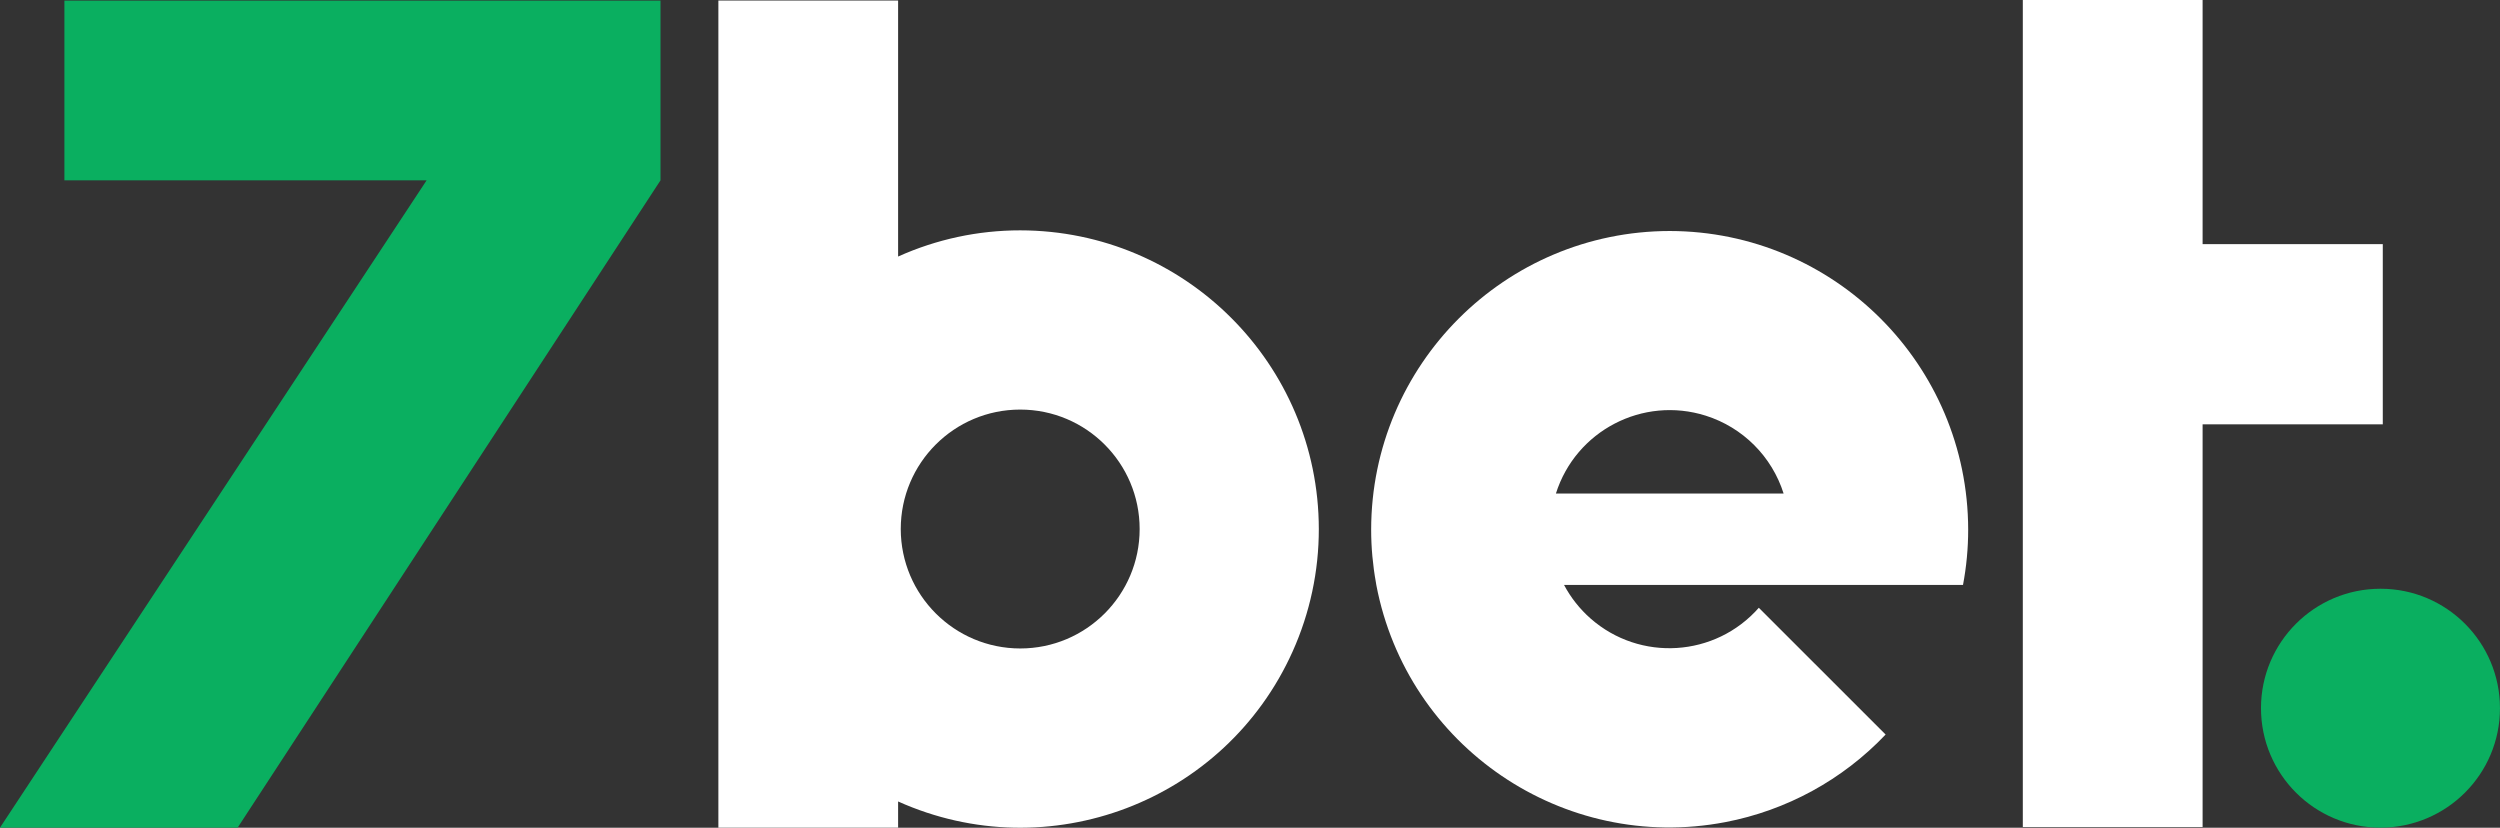 <?xml version="1.0" encoding="utf-8"?>
<svg xmlns="http://www.w3.org/2000/svg" id="Layer_1" viewBox="0 0 839.71 278.02">
  <rect x="0" y="0" width="839.71" height="278.02" fill="#333333" stroke="none"/>
  <polygon points="800.34 82.01 739.82 82.01 739.82 0 679.43 0 679.43 277.79 739.82 277.79 739.82 142.53 800.34 142.53 800.34 82.01" fill="#fff"/>
  <path d="M799.57,197.75c-22.16,0-40.13,17.95-40.14,40.1,0,22.16,17.95,40.13,40.1,40.14h.03c22.16,0,40.13-17.95,40.14-40.1,0-22.16-17.95-40.13-40.1-40.14h-.03Z" fill="#0aaf60"/>
  <path d="M342.66,77.37c-14.14,0-28.11,2.99-41,8.8V.17h-60.37v277.82h60.37v-8.79c50.5,22.68,109.83.13,132.51-50.37,5.81-12.94,8.81-26.96,8.8-41.14h0c-.06-55.38-44.93-100.26-100.31-100.32ZM342.66,217.81c-22.14-.03-40.08-17.98-40.11-40.12h0c0-22.16,17.96-40.12,40.12-40.12s40.12,17.96,40.12,40.12-17.96,40.12-40.12,40.12h-.01Z" fill="#fff"/>
  <polygon points="221.85 .2 21.63 .2 21.63 60.58 143.29 60.58 143.29 60.58 0 277.99 79.82 277.99 221.85 60.58 221.85 60.58 221.85 .2" fill="#0aaf60"/>
  <path d="M560.85,77.59c-55.37.06-100.24,44.93-100.3,100.3h0c0,5.96.54,11.91,1.6,17.77,0,0,.1.66.13.82h0c10.36,54.36,62.82,90.02,117.17,79.67,20.6-3.93,39.46-14.22,53.9-29.43l-42.59-42.58c-14.62,16.6-39.92,18.21-56.53,3.59-3.62-3.19-6.63-7-8.89-11.25h134c1.16-6.13,1.74-12.35,1.74-18.59h0c-.07-55.34-44.89-100.2-100.23-100.3ZM522.6,165.78c6.68-21.12,29.21-32.83,50.33-26.16,12.46,3.94,22.22,13.7,26.16,26.16h-76.49Z" fill="#fff"/>
</svg>